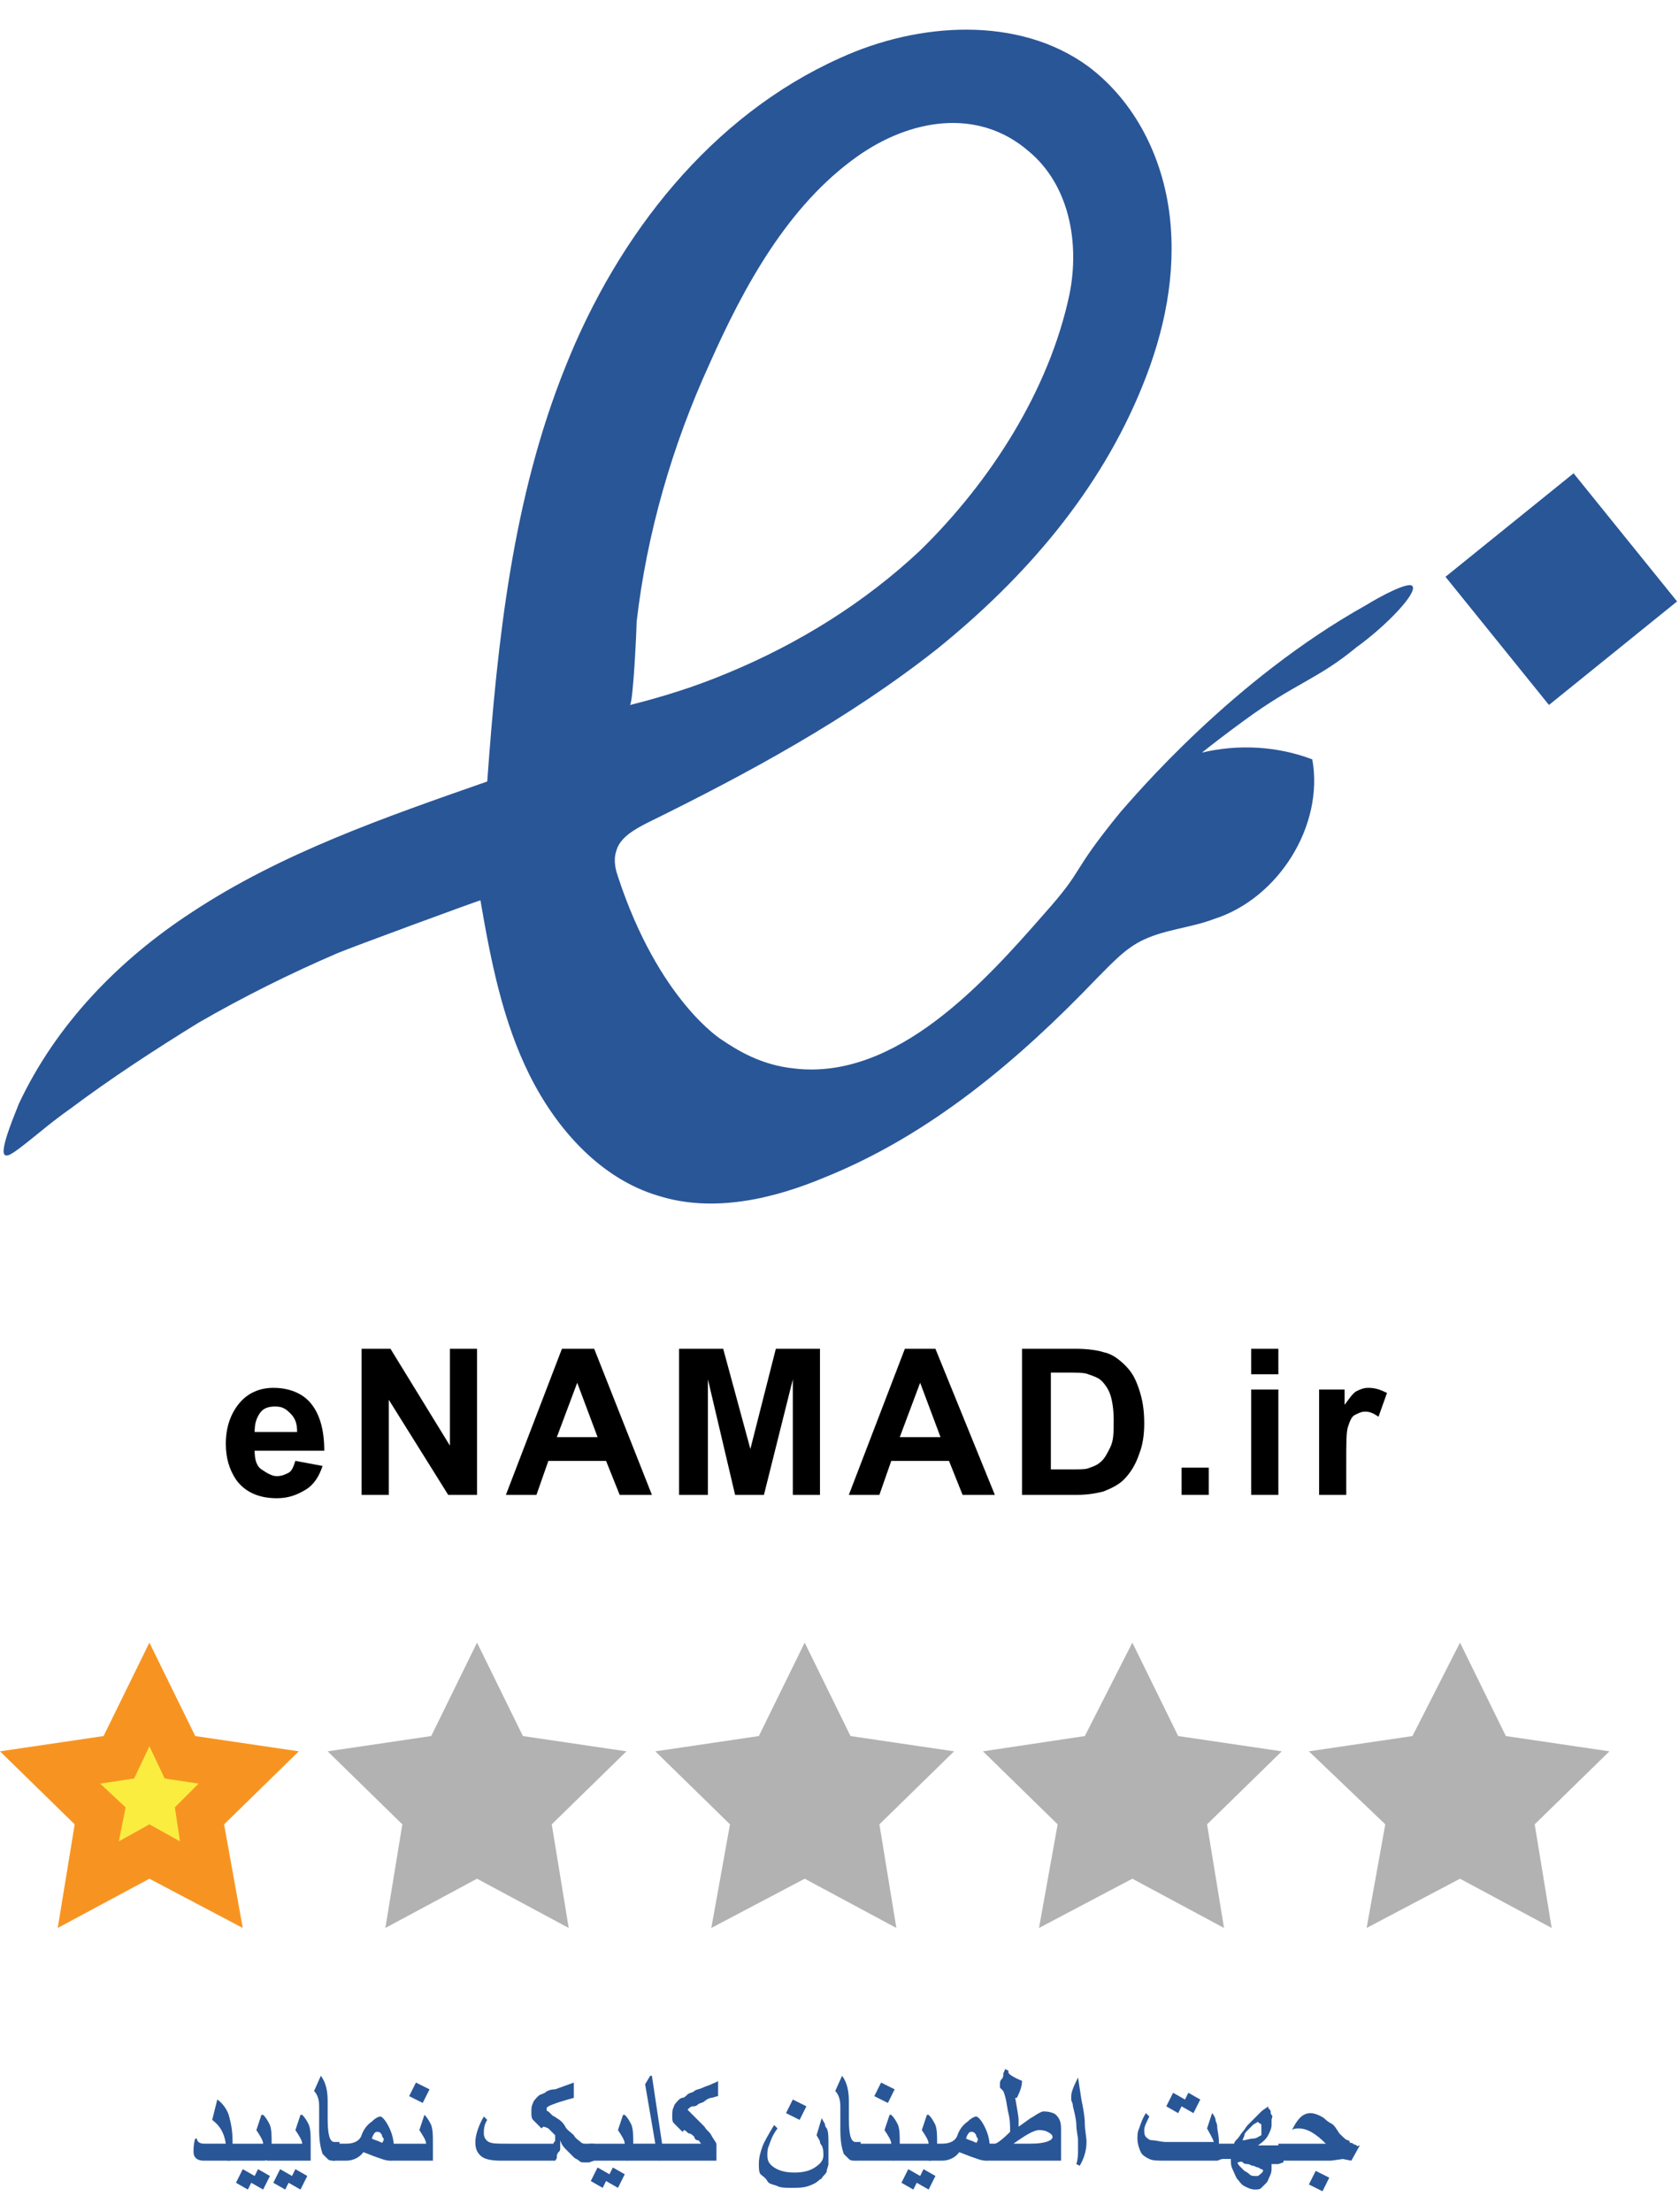 <svg xmlns="http://www.w3.org/2000/svg" width="60" height="79" viewBox="0 0 60 79" fill="none"><g clip-path="url(#clip0_675_1076)"><path d="M50.475 20.936C50.354 20.754 49.323 21.3 48.837 21.603C44.045 24.273 40.526 28.459 40.041 29.005C38.16 31.31 38.827 30.946 37.31 32.645C35.187 35.071 32.032 38.59 28.392 38.165C27.179 38.044 26.33 37.498 25.784 37.134C25.784 37.134 23.539 35.739 22.083 31.31C22.022 31.128 21.901 30.764 22.022 30.4C22.144 29.915 22.69 29.611 23.175 29.369C26.754 27.609 30.334 25.668 33.488 23.18C36.643 20.633 39.312 17.538 40.829 13.777C41.618 11.836 42.042 9.773 41.8 7.71C41.557 5.648 40.587 3.646 38.888 2.372C36.401 0.552 32.821 0.794 30.03 2.068C25.42 4.131 22.083 8.378 20.202 13.11C18.322 17.781 17.776 22.877 17.412 27.913C13.771 29.187 10.071 30.461 6.855 32.584C4.247 34.283 2.002 36.588 0.667 39.439C0.607 39.621 -0.061 41.138 0.182 41.259C0.303 41.32 0.485 41.199 1.456 40.41C2.123 39.864 2.487 39.621 2.487 39.621C3.943 38.529 5.521 37.498 7.098 36.527C8.675 35.617 10.374 34.768 12.073 34.04C12.498 33.858 17.108 32.159 17.169 32.159C17.533 34.283 17.958 36.467 18.928 38.408C19.899 40.349 21.476 42.109 23.539 42.715C25.48 43.322 27.604 42.837 29.484 42.048C33.246 40.531 36.401 37.862 39.191 34.95C39.737 34.404 40.222 33.858 40.89 33.555C41.678 33.191 42.589 33.13 43.377 32.827C45.683 32.099 47.321 29.49 46.896 27.124C45.622 26.639 44.227 26.578 42.953 26.881C43.256 26.639 43.802 26.214 44.469 25.729C46.289 24.394 47.078 24.273 48.473 23.12C49.565 22.331 50.657 21.178 50.475 20.936ZM22.75 22.21C23.114 19.055 24.024 15.9 25.359 12.988C26.572 10.258 28.15 7.346 30.637 5.587C32.518 4.252 34.944 3.828 36.764 5.405C38.221 6.618 38.584 8.681 38.221 10.501C37.492 13.959 35.369 17.235 32.882 19.662C30.88 21.543 28.514 22.998 26.026 24.03C24.874 24.515 23.721 24.879 22.508 25.183C22.629 25.122 22.75 22.453 22.75 22.21Z" fill="#295697"></path><path d="M56.233 16.905L51.655 20.602L55.353 25.18L59.931 21.482L56.233 16.905Z" fill="#295697"></path><path d="M10.556 52.179L11.527 52.361C11.406 52.725 11.223 53.029 10.92 53.211C10.617 53.393 10.313 53.514 9.889 53.514C9.222 53.514 8.736 53.272 8.433 52.847C8.19 52.483 8.069 52.058 8.069 51.573C8.069 50.966 8.251 50.481 8.554 50.117C8.858 49.753 9.282 49.571 9.768 49.571C10.313 49.571 10.799 49.753 11.102 50.117C11.406 50.481 11.588 51.027 11.588 51.816H9.1C9.1 52.119 9.161 52.361 9.343 52.483C9.525 52.604 9.707 52.725 9.889 52.725C10.071 52.725 10.192 52.665 10.313 52.604C10.435 52.544 10.495 52.361 10.556 52.179ZM10.617 51.148C10.617 50.845 10.556 50.663 10.374 50.481C10.192 50.299 10.071 50.238 9.828 50.238C9.586 50.238 9.404 50.299 9.282 50.481C9.161 50.663 9.1 50.845 9.1 51.148H10.617Z" fill="black"></path><path d="M12.922 53.393V48.176H13.954L16.077 51.634V48.176H17.047V53.393H16.016L13.893 49.996V53.393H12.922Z" fill="black"></path><path d="M23.296 53.393H22.144L21.658 52.18H19.596L19.171 53.393H18.079L20.081 48.176H21.234L23.296 53.393ZM21.355 51.331L20.627 49.389L19.899 51.331H21.355Z" fill="black"></path><path d="M24.267 53.393V48.176H25.844L26.815 51.755L27.725 48.176H29.302V53.393H28.332V49.268L27.3 53.393H26.269L25.298 49.268V53.393H24.267Z" fill="black"></path><path d="M35.551 53.393H34.398L33.913 52.18H31.85L31.426 53.393H30.334L32.336 48.176H33.428L35.551 53.393ZM33.61 51.331L32.882 49.389L32.154 51.331H33.61Z" fill="black"></path><path d="M36.522 48.176H38.463C38.888 48.176 39.252 48.236 39.434 48.297C39.737 48.358 39.98 48.54 40.222 48.782C40.465 49.025 40.586 49.268 40.708 49.632C40.829 49.996 40.89 50.36 40.89 50.845C40.89 51.27 40.829 51.634 40.708 51.937C40.586 52.301 40.404 52.605 40.162 52.847C39.98 53.029 39.737 53.151 39.434 53.272C39.191 53.333 38.888 53.393 38.524 53.393H36.522V48.176ZM37.553 49.025V52.483H38.342C38.645 52.483 38.827 52.483 38.948 52.422C39.13 52.362 39.252 52.301 39.373 52.18C39.494 52.059 39.555 51.937 39.676 51.694C39.798 51.452 39.798 51.148 39.798 50.724C39.798 50.299 39.737 49.996 39.676 49.814C39.616 49.632 39.494 49.45 39.373 49.328C39.252 49.207 39.07 49.147 38.888 49.086C38.766 49.025 38.463 49.025 38.038 49.025H37.553Z" fill="black"></path><path d="M42.225 53.393V52.422H43.195V53.393H42.225Z" fill="black"></path><path d="M44.712 49.086V48.176H45.683V49.086H44.712ZM44.712 53.393V49.632H45.683V53.393H44.712Z" fill="black"></path><path d="M48.109 53.393H47.139V49.632H48.049V50.178C48.231 49.935 48.352 49.753 48.473 49.692C48.595 49.632 48.716 49.571 48.898 49.571C49.141 49.571 49.323 49.632 49.565 49.753L49.262 50.602C49.08 50.481 48.959 50.42 48.777 50.42C48.655 50.42 48.534 50.481 48.413 50.541C48.291 50.602 48.231 50.784 48.17 50.966C48.109 51.148 48.109 51.573 48.109 52.24V53.393Z" fill="black"></path><path d="M5.339 58.671L6.977 62.008L10.678 62.554L8.008 65.162L8.675 68.863L5.339 67.104L2.063 68.863L2.669 65.162L0 62.554L3.701 62.008L5.339 58.671Z" fill="#F79421"></path><path d="M17.047 58.671L18.686 62.008L22.386 62.554L19.717 65.162L20.323 68.863L17.047 67.104L13.771 68.863L14.378 65.162L11.709 62.554L15.409 62.008L17.047 58.671Z" fill="#B3B2B3"></path><path d="M28.756 58.671L30.394 62.008L34.095 62.554L31.426 65.162L32.032 68.863L28.756 67.104L25.419 68.863L26.087 65.162L23.418 62.554L27.118 62.008L28.756 58.671Z" fill="#B3B2B3"></path><path d="M40.465 58.671L42.103 62.008L45.804 62.554L43.135 65.162L43.741 68.863L40.465 67.104L37.129 68.863L37.796 65.162L35.127 62.554L38.767 62.008L40.465 58.671Z" fill="#B3B2B3"></path><path d="M52.174 58.671L53.812 62.008L57.513 62.554L54.843 65.162L55.45 68.863L52.174 67.104L48.837 68.863L49.504 65.162L46.774 62.554L50.475 62.008L52.174 58.671Z" fill="#B3B2B3"></path><path d="M5.339 62.372L5.885 63.524L7.098 63.706L6.249 64.556L6.431 65.769L5.339 65.162L4.247 65.769L4.489 64.556L3.579 63.706L4.793 63.524L5.339 62.372Z" fill="#FAED40"></path><path d="M8.372 77.114L8.19 77.175H7.28C7.037 77.175 6.916 77.053 6.916 76.871C6.916 76.75 6.916 76.568 6.977 76.386H7.037C7.037 76.507 7.159 76.568 7.28 76.568H8.069C8.008 76.143 7.826 75.901 7.583 75.719L7.765 74.991C7.947 75.112 8.129 75.355 8.19 75.597C8.251 75.84 8.311 76.083 8.311 76.507V77.114H8.372Z" fill="#295697"></path><path d="M9.646 77.115L9.464 77.175H8.129V76.569H9.403C9.403 76.447 9.282 76.265 9.161 76.083L9.343 75.537H9.403C9.525 75.658 9.585 75.78 9.646 75.901C9.707 76.083 9.707 76.265 9.707 76.569V77.115H9.646ZM9.646 77.721L9.403 78.207L8.979 77.964L8.857 78.207L8.433 77.964L8.675 77.478L9.1 77.721L9.221 77.478L9.646 77.721Z" fill="#295697"></path><path d="M10.981 77.175H9.525V76.569H10.799C10.799 76.447 10.677 76.265 10.556 76.083L10.738 75.537H10.799C10.92 75.658 10.981 75.78 11.041 75.901C11.102 76.083 11.102 76.265 11.102 76.569V77.175H10.981ZM10.981 77.721L10.738 78.207L10.313 77.964L10.192 78.207L9.767 77.964L10.01 77.478L10.435 77.721L10.556 77.478L10.981 77.721Z" fill="#295697"></path><path d="M12.133 77.114L11.951 77.175C11.83 77.175 11.769 77.175 11.709 77.114C11.648 77.054 11.587 76.993 11.527 76.932C11.466 76.75 11.405 76.508 11.405 76.083V75.234C11.405 74.991 11.345 74.809 11.223 74.688L11.466 74.142C11.648 74.384 11.709 74.688 11.709 75.052V75.658C11.709 76.204 11.769 76.508 11.951 76.508H12.133V77.114Z" fill="#295697"></path><path d="M14.135 77.114L13.953 77.175C13.771 77.175 13.65 77.114 13.468 77.054C13.286 76.993 13.165 76.932 12.983 76.872C12.861 77.054 12.619 77.175 12.376 77.175H11.891V76.568H12.376C12.679 76.568 12.861 76.447 12.922 76.265C12.983 76.083 13.104 75.901 13.286 75.78C13.407 75.658 13.529 75.598 13.589 75.598C13.65 75.598 13.771 75.719 13.893 75.962C14.014 76.204 14.075 76.447 14.075 76.69V77.114H14.135ZM13.711 76.447V76.386C13.711 76.386 13.65 76.326 13.65 76.265C13.589 76.144 13.529 76.144 13.468 76.144C13.407 76.144 13.347 76.204 13.286 76.386C13.407 76.447 13.468 76.447 13.589 76.508C13.711 76.568 13.65 76.508 13.711 76.447Z" fill="#295697"></path><path d="M15.47 77.175H13.953V76.569H15.227C15.227 76.448 15.106 76.266 14.985 76.083L15.167 75.537C15.288 75.659 15.349 75.78 15.409 75.901C15.47 76.084 15.47 76.266 15.47 76.569V77.175ZM15.349 74.627L15.106 75.113L14.621 74.87L14.863 74.385L15.349 74.627Z" fill="#295697"></path><path d="M19.777 76.569C19.777 76.508 19.838 76.508 19.838 76.448C19.838 76.387 19.838 76.387 19.838 76.326V76.266L19.777 76.205L19.717 76.144L19.656 76.083L19.596 76.023C19.596 76.023 19.474 75.962 19.413 75.962L19.353 76.023C19.292 75.962 19.232 75.901 19.171 75.841C19.11 75.78 19.11 75.78 19.049 75.719C18.989 75.659 18.989 75.537 18.989 75.477C18.989 75.295 18.989 75.234 19.049 75.113C19.049 75.052 19.171 74.931 19.232 74.87C19.292 74.809 19.353 74.809 19.474 74.749C19.535 74.688 19.656 74.627 19.838 74.627L20.506 74.385V74.931C19.838 75.113 19.535 75.234 19.535 75.295C19.535 75.295 19.535 75.295 19.535 75.355C19.535 75.416 19.596 75.416 19.596 75.416C19.596 75.416 19.656 75.477 19.717 75.537C19.777 75.598 19.838 75.598 19.899 75.659C20.02 75.719 20.142 75.841 20.202 75.962C20.263 76.084 20.384 76.144 20.506 76.266C20.566 76.387 20.688 76.448 20.748 76.508C20.809 76.569 20.869 76.569 20.93 76.569H21.233V77.175L21.052 77.236H20.869C20.809 77.236 20.748 77.236 20.688 77.175C20.627 77.115 20.566 77.115 20.506 77.054C20.445 76.993 20.384 76.933 20.263 76.811C20.142 76.69 20.081 76.629 20.02 76.448C20.02 76.508 20.02 76.569 20.02 76.69C20.02 76.811 20.02 76.811 19.959 76.872C19.899 76.933 19.899 76.993 19.899 77.054C19.899 77.115 19.838 77.175 19.838 77.175H17.897C17.533 77.175 17.29 77.115 17.169 76.993C17.047 76.872 16.987 76.751 16.987 76.508C16.987 76.266 17.108 75.901 17.29 75.598L17.412 75.719C17.29 75.901 17.29 76.084 17.29 76.205C17.29 76.326 17.351 76.448 17.472 76.508C17.593 76.569 17.776 76.569 18.14 76.569H19.777Z" fill="#295697"></path><path d="M22.568 77.115L22.386 77.175H21.052V76.569H22.326C22.326 76.447 22.204 76.265 22.083 76.083L22.265 75.537H22.326C22.447 75.658 22.508 75.78 22.568 75.901C22.629 76.083 22.629 76.265 22.629 76.569V77.115H22.568ZM22.326 77.66L22.083 78.146L21.658 77.903L21.537 78.146L21.112 77.903L21.355 77.418L21.779 77.66L21.901 77.418L22.326 77.66Z" fill="#295697"></path><path d="M23.721 77.114L23.539 77.175H22.386V76.568H23.418L23.054 74.445L23.236 74.142H23.296L23.66 76.568V77.114H23.721Z" fill="#295697"></path><path d="M25.48 77.175H23.539V76.568H25.055C24.995 76.508 24.995 76.447 24.934 76.447C24.873 76.447 24.813 76.386 24.813 76.326C24.752 76.265 24.692 76.204 24.631 76.204C24.57 76.204 24.509 76.083 24.449 76.083L24.388 76.144C24.206 75.962 24.145 75.901 24.085 75.84C24.024 75.78 24.024 75.719 24.024 75.598C24.024 75.416 24.024 75.355 24.085 75.234C24.085 75.173 24.206 75.052 24.267 74.991C24.267 74.991 24.328 74.93 24.388 74.93C24.449 74.93 24.509 74.87 24.57 74.809C24.631 74.748 24.752 74.748 24.813 74.688C24.873 74.627 24.995 74.627 25.116 74.566C25.238 74.506 25.298 74.506 25.419 74.445C25.541 74.384 25.602 74.384 25.662 74.324V74.87C25.602 74.87 25.48 74.93 25.419 74.93C25.359 74.93 25.238 74.991 25.177 75.052C25.116 75.112 24.995 75.112 24.934 75.173C24.873 75.234 24.813 75.234 24.752 75.234C24.692 75.234 24.631 75.294 24.631 75.294L24.57 75.355C24.57 75.355 24.631 75.416 24.752 75.537C24.813 75.598 24.873 75.658 24.995 75.78C25.116 75.901 25.116 75.901 25.177 75.962C25.238 76.083 25.359 76.144 25.419 76.265C25.48 76.386 25.541 76.447 25.602 76.568V77.175H25.48Z" fill="#295697"></path><path d="M29.605 77.053C29.605 77.175 29.605 77.235 29.605 77.296C29.605 77.357 29.545 77.478 29.545 77.539C29.545 77.599 29.484 77.66 29.424 77.721C29.363 77.781 29.363 77.842 29.302 77.842C29.181 77.963 29.059 78.024 28.878 78.085C28.695 78.145 28.514 78.145 28.271 78.145C28.089 78.145 27.907 78.145 27.785 78.085C27.664 78.024 27.482 78.024 27.422 77.903C27.361 77.781 27.239 77.721 27.179 77.66C27.118 77.599 27.118 77.417 27.118 77.296C27.118 77.053 27.179 76.871 27.239 76.689C27.3 76.507 27.482 76.204 27.664 75.901L27.785 76.022C27.604 76.265 27.543 76.447 27.482 76.629C27.422 76.75 27.422 76.871 27.422 76.993C27.422 77.175 27.482 77.296 27.664 77.417C27.846 77.539 28.089 77.599 28.392 77.599C28.695 77.599 28.938 77.539 29.12 77.417C29.302 77.296 29.424 77.175 29.424 76.993C29.424 76.871 29.424 76.75 29.363 76.629C29.363 76.629 29.302 76.568 29.302 76.507C29.302 76.447 29.241 76.386 29.181 76.265L29.363 75.658C29.424 75.779 29.484 75.84 29.484 75.901C29.484 75.961 29.545 76.022 29.545 76.022C29.605 76.143 29.605 76.325 29.605 76.568V77.053ZM28.817 75.233L28.574 75.719L28.089 75.476L28.331 74.991L28.817 75.233Z" fill="#295697"></path><path d="M30.758 77.114L30.576 77.175C30.455 77.175 30.394 77.175 30.334 77.114C30.273 77.054 30.212 76.993 30.151 76.932C30.091 76.75 30.03 76.508 30.03 76.083V75.234C30.03 74.991 29.97 74.809 29.848 74.688L30.091 74.142C30.273 74.384 30.334 74.688 30.334 75.052V75.658C30.334 76.204 30.394 76.508 30.576 76.508H30.758V77.114Z" fill="#295697"></path><path d="M32.093 77.115L31.911 77.175H30.576V76.569H31.85C31.85 76.448 31.729 76.266 31.608 76.083L31.79 75.537H31.85C31.971 75.659 32.032 75.78 32.093 75.901C32.154 76.084 32.154 76.266 32.154 76.569V77.115H32.093ZM31.971 74.627L31.729 75.113L31.244 74.87L31.486 74.385L31.971 74.627Z" fill="#295697"></path><path d="M33.428 77.115L33.246 77.175H31.911V76.569H33.185C33.185 76.447 33.064 76.265 32.942 76.083L33.124 75.537H33.185C33.306 75.658 33.367 75.78 33.428 75.901C33.488 76.083 33.488 76.265 33.488 76.569V77.115H33.428ZM33.428 77.721L33.185 78.207L32.76 77.964L32.639 78.207L32.214 77.964L32.457 77.478L32.882 77.721L33.003 77.478L33.428 77.721Z" fill="#295697"></path><path d="M35.43 77.114L35.248 77.175C35.066 77.175 34.944 77.114 34.762 77.054C34.58 76.993 34.459 76.932 34.277 76.872C34.156 77.054 33.913 77.175 33.67 77.175H33.185V76.568H33.67C33.974 76.568 34.156 76.447 34.216 76.265C34.277 76.083 34.398 75.901 34.58 75.78C34.702 75.658 34.823 75.598 34.884 75.598C34.944 75.598 35.066 75.719 35.187 75.962C35.308 76.204 35.369 76.447 35.369 76.69V77.114H35.43ZM34.944 76.447V76.386C34.944 76.386 34.884 76.326 34.884 76.265C34.823 76.144 34.762 76.144 34.702 76.144C34.641 76.144 34.58 76.204 34.52 76.386C34.641 76.447 34.702 76.447 34.823 76.508C34.944 76.568 34.884 76.508 34.944 76.447Z" fill="#295697"></path><path d="M37.978 77.175H35.248V76.568H35.551C35.612 76.568 35.794 76.447 36.097 76.144C36.097 75.962 36.097 75.719 36.036 75.476C35.976 75.234 35.976 74.991 35.854 74.688L35.733 74.566C35.733 74.506 35.733 74.506 35.733 74.445C35.733 74.384 35.733 74.324 35.794 74.263C35.854 74.202 35.854 74.142 35.854 74.081C35.854 74.02 35.915 73.96 35.915 73.899L36.036 73.96C36.036 73.96 36.036 73.96 36.036 74.02C36.036 74.081 36.218 74.202 36.522 74.324C36.522 74.506 36.461 74.688 36.34 74.93H36.279C36.34 75.294 36.4 75.598 36.4 75.719C36.4 75.84 36.4 75.901 36.4 75.962L36.825 75.658C36.946 75.598 37.007 75.537 37.128 75.476C37.25 75.416 37.25 75.416 37.31 75.416C37.492 75.416 37.674 75.476 37.735 75.537C37.856 75.658 37.917 75.78 37.917 76.022V77.175H37.978ZM37.614 76.326C37.614 76.265 37.553 76.204 37.432 76.144C37.31 76.083 37.189 76.083 37.128 76.083C36.946 76.083 36.643 76.265 36.218 76.568H36.825C37.371 76.568 37.614 76.447 37.614 76.326Z" fill="#295697"></path><path d="M38.827 76.507C38.827 76.75 38.766 77.053 38.584 77.357L38.463 77.296C38.524 77.114 38.524 76.932 38.524 76.811C38.524 76.689 38.524 76.568 38.524 76.447C38.524 76.326 38.463 76.083 38.463 75.901C38.463 75.719 38.402 75.476 38.342 75.234C38.342 75.112 38.281 75.052 38.281 74.991C38.281 74.93 38.281 74.87 38.281 74.87C38.281 74.748 38.342 74.566 38.524 74.202L38.645 74.991C38.706 75.294 38.766 75.597 38.766 75.84C38.766 76.083 38.827 76.326 38.827 76.507Z" fill="#295697"></path><path d="M43.68 77.115L43.498 77.175H41.678C41.375 77.175 41.193 77.175 41.072 77.115C40.95 77.054 40.829 76.993 40.768 76.872C40.708 76.751 40.647 76.569 40.647 76.387C40.647 76.265 40.647 76.144 40.708 76.022C40.768 75.841 40.829 75.659 40.95 75.477L41.072 75.598C40.95 75.841 40.89 75.962 40.89 76.083C40.89 76.144 40.89 76.265 40.95 76.326C41.011 76.387 41.072 76.447 41.193 76.447C41.314 76.447 41.496 76.508 41.678 76.508H43.377C43.316 76.326 43.195 76.144 43.134 76.022L43.316 75.477C43.377 75.537 43.438 75.659 43.438 75.719C43.438 75.78 43.498 75.841 43.498 75.962C43.498 76.083 43.559 76.265 43.559 76.508V77.115H43.68ZM42.892 74.991L42.649 75.477L42.224 75.234L42.103 75.477L41.678 75.234L41.921 74.749L42.346 74.991L42.467 74.749L42.892 74.991Z" fill="#295697"></path><path d="M45.379 77.175C45.379 77.175 45.379 77.235 45.44 77.235C45.5 77.235 45.44 77.296 45.44 77.296V77.357V77.417C45.44 77.539 45.44 77.599 45.379 77.721C45.318 77.842 45.318 77.903 45.258 77.963C45.197 78.024 45.136 78.085 45.076 78.145C45.015 78.206 44.954 78.206 44.833 78.206C44.712 78.206 44.59 78.145 44.469 78.085C44.348 78.024 44.287 77.903 44.226 77.842C44.166 77.781 44.105 77.599 44.044 77.478C43.984 77.357 43.984 77.235 43.984 77.114H43.438V76.568C43.498 76.568 43.559 76.568 43.62 76.568C43.68 76.568 43.741 76.568 43.802 76.568C43.862 76.568 43.923 76.568 43.984 76.568C44.044 76.568 44.044 76.568 44.105 76.568C44.105 76.507 44.166 76.447 44.226 76.386C44.287 76.325 44.348 76.204 44.408 76.143C44.469 76.083 44.53 75.961 44.59 75.901C44.651 75.84 44.772 75.719 44.833 75.658C44.894 75.597 45.015 75.476 45.076 75.415C45.136 75.355 45.258 75.294 45.318 75.233C45.318 75.294 45.318 75.294 45.379 75.355C45.44 75.415 45.379 75.476 45.44 75.537C45.5 75.597 45.44 75.658 45.44 75.719C45.44 75.779 45.44 75.84 45.44 75.901C45.44 76.022 45.379 76.143 45.318 76.265C45.258 76.386 45.136 76.507 44.954 76.629H45.864V77.235L45.682 77.296H45.379V77.175ZM45.136 77.539C45.136 77.539 45.136 77.478 45.076 77.478C45.015 77.478 45.015 77.417 44.954 77.417C44.894 77.417 44.833 77.357 44.772 77.357C44.712 77.357 44.651 77.296 44.59 77.296C44.53 77.296 44.469 77.296 44.408 77.235C44.348 77.175 44.287 77.235 44.226 77.235C44.226 77.296 44.287 77.357 44.348 77.417C44.408 77.478 44.469 77.539 44.469 77.539C44.469 77.539 44.59 77.599 44.651 77.66C44.712 77.721 44.772 77.721 44.833 77.721H44.894H44.954C44.954 77.721 45.136 77.599 45.136 77.539ZM44.954 75.779C44.894 75.84 44.833 75.84 44.772 75.901C44.712 75.961 44.651 76.022 44.59 76.083C44.53 76.143 44.469 76.204 44.469 76.265C44.469 76.325 44.408 76.386 44.408 76.447C44.53 76.447 44.651 76.386 44.772 76.386C44.894 76.386 44.954 76.325 45.076 76.265C45.076 76.265 45.076 76.204 45.076 76.143C45.076 76.083 45.076 76.083 45.076 76.022C45.076 75.961 45.076 75.961 45.076 75.901C45.076 75.84 44.954 75.84 44.954 75.779Z" fill="#295697"></path><path d="M48.291 77.175L47.988 77.115L47.563 77.175H45.682V76.569H47.381C47.017 76.205 46.714 76.023 46.41 76.023C46.35 76.023 46.228 76.023 46.168 76.083C46.35 75.719 46.532 75.477 46.835 75.477C46.956 75.477 47.138 75.537 47.32 75.659C47.381 75.719 47.442 75.78 47.563 75.841C47.684 75.901 47.745 76.023 47.866 76.205C47.988 76.326 48.109 76.447 48.17 76.447C48.17 76.447 48.23 76.447 48.23 76.508C48.23 76.569 48.291 76.508 48.352 76.569C48.412 76.629 48.412 76.569 48.473 76.629C48.534 76.69 48.534 76.629 48.594 76.629L48.291 77.175ZM47.502 77.782L47.26 78.267L46.774 78.025L47.017 77.539L47.502 77.782Z" fill="#295697"></path></g><defs><clipPath id="clip0_675_1076"><rect width="60" height="77.533" fill="white" transform="translate(0 0.734)"></rect></clipPath></defs></svg>